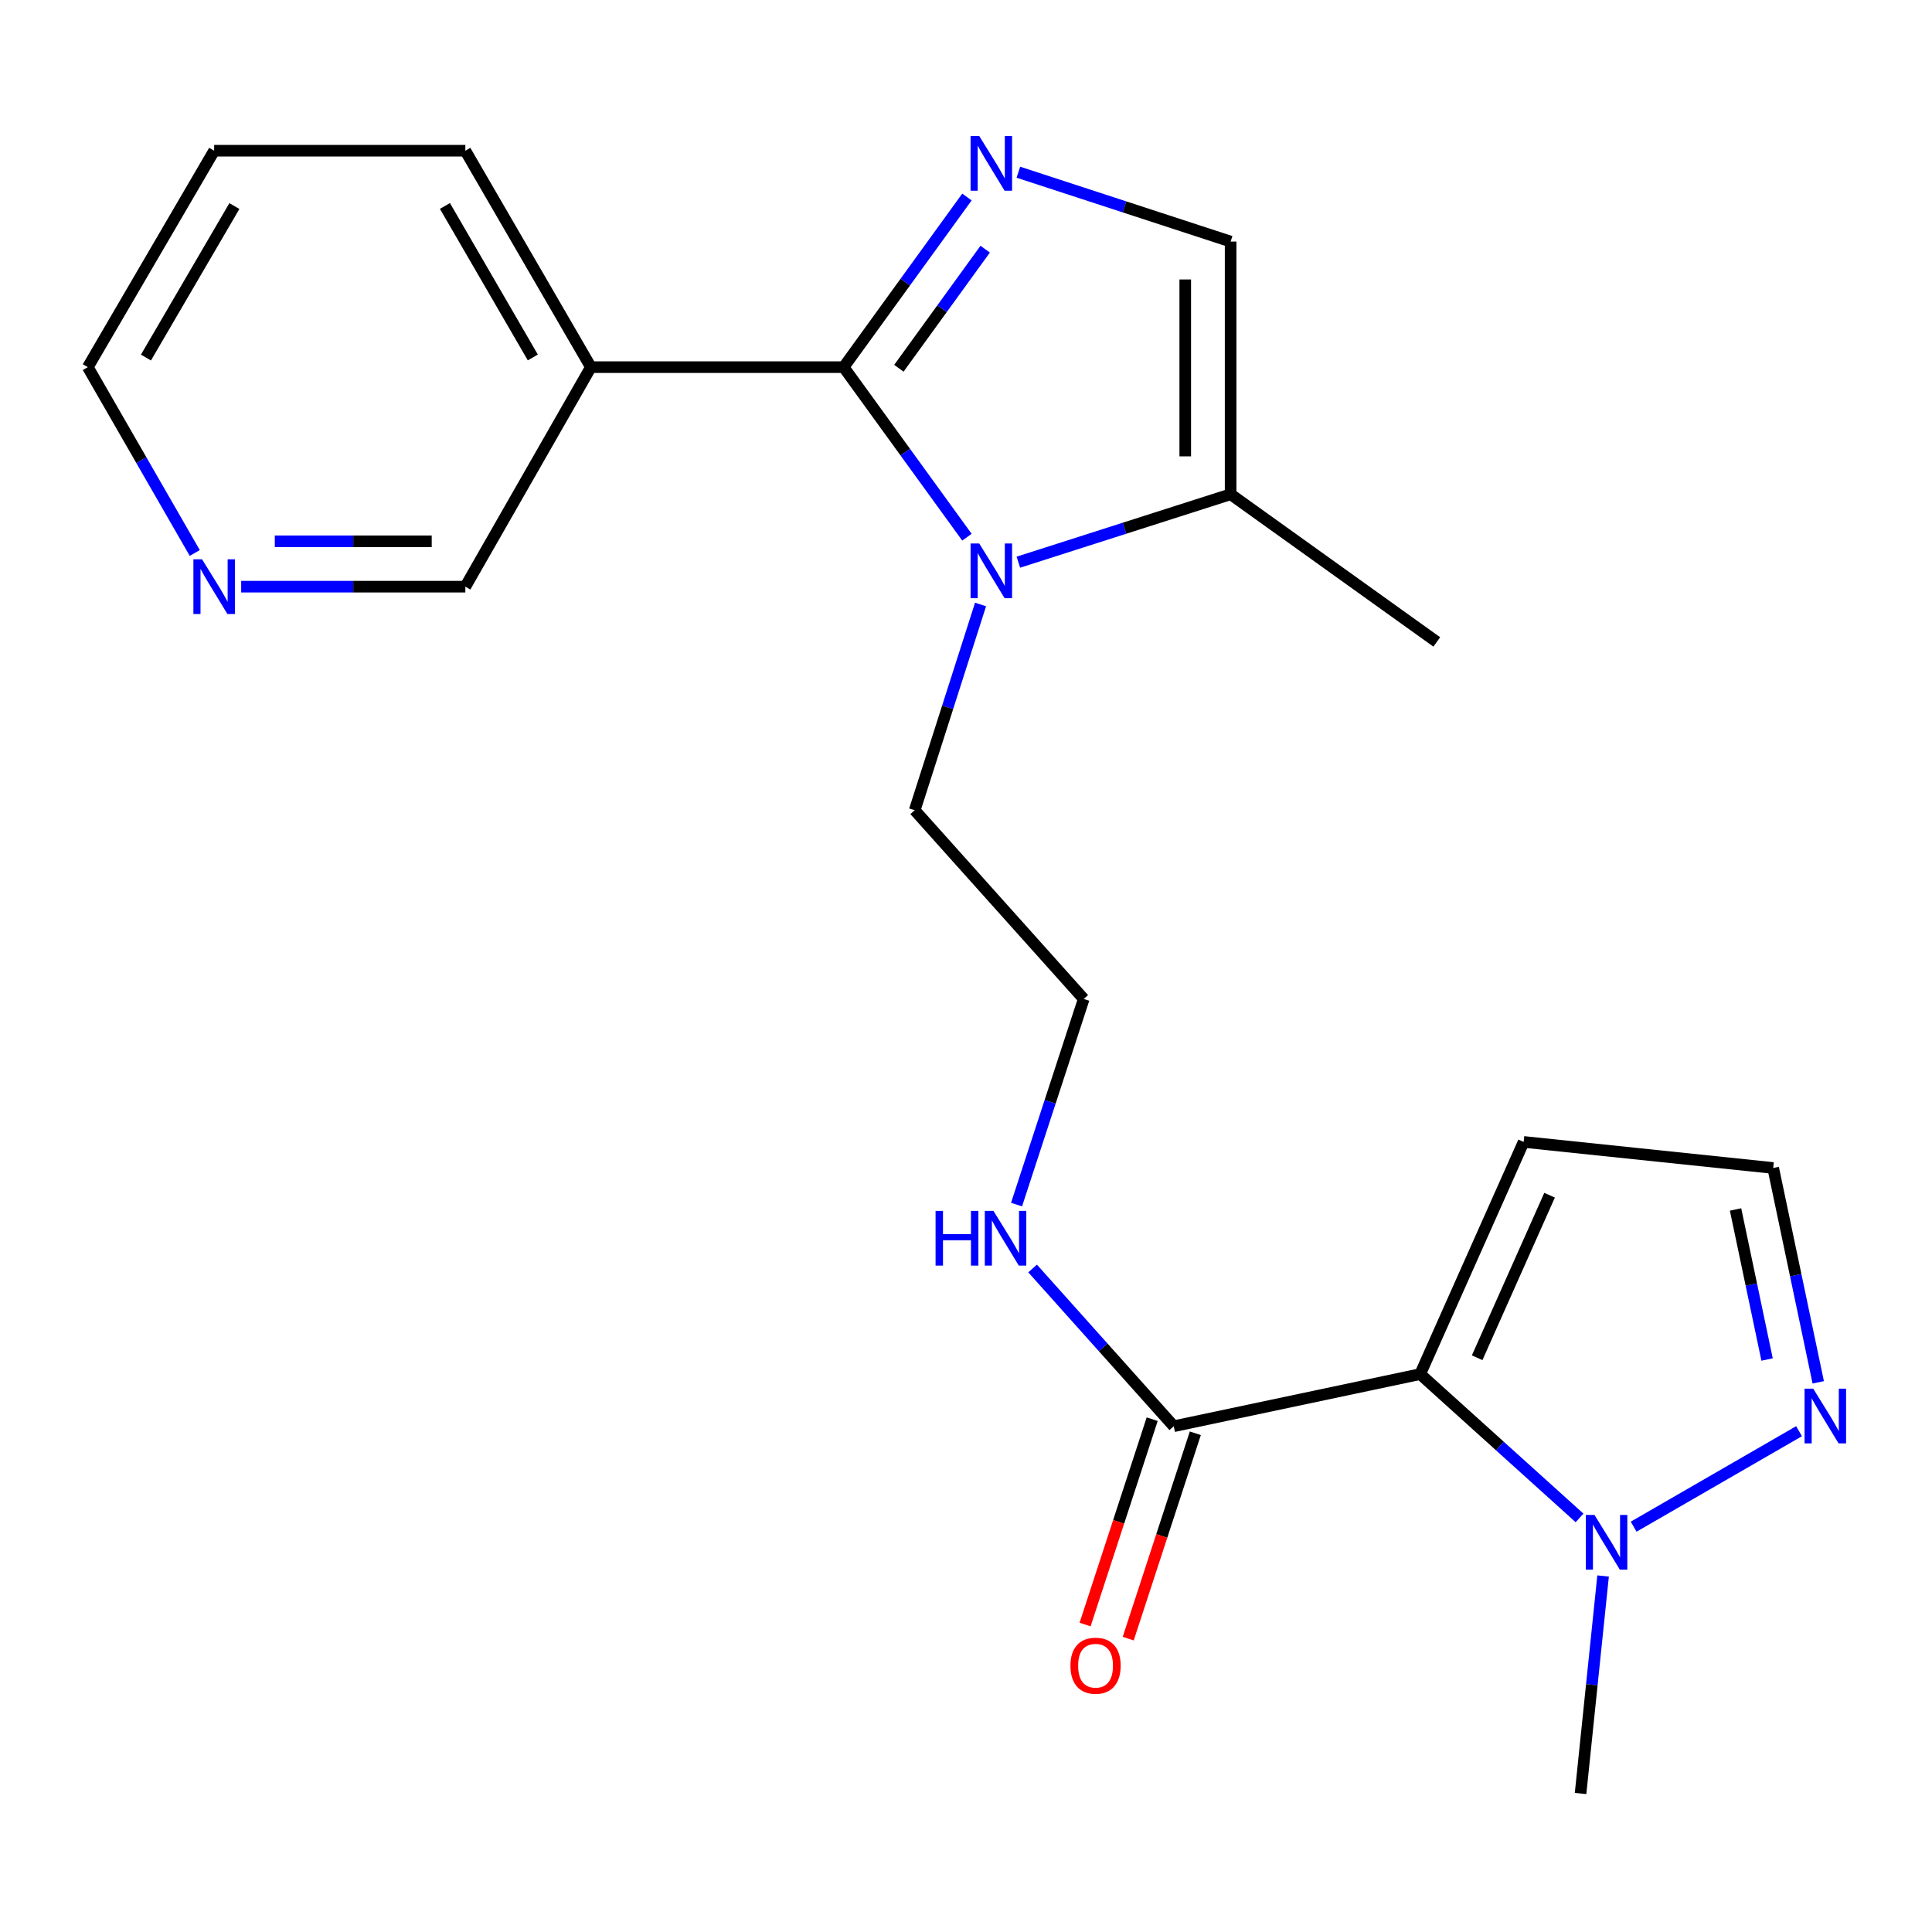 <?xml version='1.0' encoding='iso-8859-1'?>
<svg version='1.1' baseProfile='full'
              xmlns='http://www.w3.org/2000/svg'
                      xmlns:rdkit='http://www.rdkit.org/xml'
                      xmlns:xlink='http://www.w3.org/1999/xlink'
                  xml:space='preserve'
width='1000px' height='1000px' viewBox='0 0 1000 1000'>
<!-- END OF HEADER -->
<rect style='opacity:1.0;fill:#FFFFFF;stroke:none' width='1000' height='1000' x='0' y='0'> </rect>
<path class='bond-1' d='M 436.668,190.033 L 468.578,146.006' style='fill:none;fill-rule:evenodd;stroke:#000000;stroke-width:6px;stroke-linecap:butt;stroke-linejoin:miter;stroke-opacity:1' />
<path class='bond-1' d='M 468.578,146.006 L 500.488,101.978' style='fill:none;fill-rule:evenodd;stroke:#0000FF;stroke-width:6px;stroke-linecap:butt;stroke-linejoin:miter;stroke-opacity:1' />
<path class='bond-1' d='M 465.257,190.607 L 487.593,159.787' style='fill:none;fill-rule:evenodd;stroke:#000000;stroke-width:6px;stroke-linecap:butt;stroke-linejoin:miter;stroke-opacity:1' />
<path class='bond-1' d='M 487.593,159.787 L 509.93,128.968' style='fill:none;fill-rule:evenodd;stroke:#0000FF;stroke-width:6px;stroke-linecap:butt;stroke-linejoin:miter;stroke-opacity:1' />
<path class='bond-2' d='M 436.668,190.033 L 468.576,234.042' style='fill:none;fill-rule:evenodd;stroke:#000000;stroke-width:6px;stroke-linecap:butt;stroke-linejoin:miter;stroke-opacity:1' />
<path class='bond-2' d='M 468.576,234.042 L 500.484,278.05' style='fill:none;fill-rule:evenodd;stroke:#0000FF;stroke-width:6px;stroke-linecap:butt;stroke-linejoin:miter;stroke-opacity:1' />
<path class='bond-8' d='M 436.668,190.033 L 305.846,190.033' style='fill:none;fill-rule:evenodd;stroke:#000000;stroke-width:6px;stroke-linecap:butt;stroke-linejoin:miter;stroke-opacity:1' />
<path class='bond-0' d='M 735.092,711.234 L 607.532,738.215' style='fill:none;fill-rule:evenodd;stroke:#000000;stroke-width:6px;stroke-linecap:butt;stroke-linejoin:miter;stroke-opacity:1' />
<path class='bond-3' d='M 735.092,711.234 L 776.332,748.453' style='fill:none;fill-rule:evenodd;stroke:#000000;stroke-width:6px;stroke-linecap:butt;stroke-linejoin:miter;stroke-opacity:1' />
<path class='bond-3' d='M 776.332,748.453 L 817.573,785.672' style='fill:none;fill-rule:evenodd;stroke:#0000FF;stroke-width:6px;stroke-linecap:butt;stroke-linejoin:miter;stroke-opacity:1' />
<path class='bond-9' d='M 735.092,711.234 L 788.637,591.058' style='fill:none;fill-rule:evenodd;stroke:#000000;stroke-width:6px;stroke-linecap:butt;stroke-linejoin:miter;stroke-opacity:1' />
<path class='bond-9' d='M 764.575,702.766 L 802.057,618.643' style='fill:none;fill-rule:evenodd;stroke:#000000;stroke-width:6px;stroke-linecap:butt;stroke-linejoin:miter;stroke-opacity:1' />
<path class='bond-4' d='M 527.108,89.135 L 582.037,107.084' style='fill:none;fill-rule:evenodd;stroke:#0000FF;stroke-width:6px;stroke-linecap:butt;stroke-linejoin:miter;stroke-opacity:1' />
<path class='bond-4' d='M 582.037,107.084 L 636.966,125.033' style='fill:none;fill-rule:evenodd;stroke:#000000;stroke-width:6px;stroke-linecap:butt;stroke-linejoin:miter;stroke-opacity:1' />
<path class='bond-5' d='M 527.102,290.988 L 582.034,273.409' style='fill:none;fill-rule:evenodd;stroke:#0000FF;stroke-width:6px;stroke-linecap:butt;stroke-linejoin:miter;stroke-opacity:1' />
<path class='bond-5' d='M 582.034,273.409 L 636.966,255.829' style='fill:none;fill-rule:evenodd;stroke:#000000;stroke-width:6px;stroke-linecap:butt;stroke-linejoin:miter;stroke-opacity:1' />
<path class='bond-14' d='M 507.537,312.878 L 490.492,366.126' style='fill:none;fill-rule:evenodd;stroke:#0000FF;stroke-width:6px;stroke-linecap:butt;stroke-linejoin:miter;stroke-opacity:1' />
<path class='bond-14' d='M 490.492,366.126 L 473.448,419.373' style='fill:none;fill-rule:evenodd;stroke:#000000;stroke-width:6px;stroke-linecap:butt;stroke-linejoin:miter;stroke-opacity:1' />
<path class='bond-7' d='M 845.57,790.209 L 931.179,740.785' style='fill:none;fill-rule:evenodd;stroke:#0000FF;stroke-width:6px;stroke-linecap:butt;stroke-linejoin:miter;stroke-opacity:1' />
<path class='bond-17' d='M 829.756,815.724 L 823.927,872.017' style='fill:none;fill-rule:evenodd;stroke:#0000FF;stroke-width:6px;stroke-linecap:butt;stroke-linejoin:miter;stroke-opacity:1' />
<path class='bond-17' d='M 823.927,872.017 L 818.097,928.31' style='fill:none;fill-rule:evenodd;stroke:#000000;stroke-width:6px;stroke-linecap:butt;stroke-linejoin:miter;stroke-opacity:1' />
<path class='bond-22' d='M 636.966,125.033 L 636.966,255.829' style='fill:none;fill-rule:evenodd;stroke:#000000;stroke-width:6px;stroke-linecap:butt;stroke-linejoin:miter;stroke-opacity:1' />
<path class='bond-22' d='M 613.481,144.653 L 613.481,236.21' style='fill:none;fill-rule:evenodd;stroke:#000000;stroke-width:6px;stroke-linecap:butt;stroke-linejoin:miter;stroke-opacity:1' />
<path class='bond-19' d='M 636.966,255.829 L 743.677,332.271' style='fill:none;fill-rule:evenodd;stroke:#000000;stroke-width:6px;stroke-linecap:butt;stroke-linejoin:miter;stroke-opacity:1' />
<path class='bond-6' d='M 607.532,738.215 L 571.002,697.389' style='fill:none;fill-rule:evenodd;stroke:#000000;stroke-width:6px;stroke-linecap:butt;stroke-linejoin:miter;stroke-opacity:1' />
<path class='bond-6' d='M 571.002,697.389 L 534.473,656.562' style='fill:none;fill-rule:evenodd;stroke:#0000FF;stroke-width:6px;stroke-linecap:butt;stroke-linejoin:miter;stroke-opacity:1' />
<path class='bond-11' d='M 596.37,734.568 L 579.006,787.713' style='fill:none;fill-rule:evenodd;stroke:#000000;stroke-width:6px;stroke-linecap:butt;stroke-linejoin:miter;stroke-opacity:1' />
<path class='bond-11' d='M 579.006,787.713 L 561.641,840.859' style='fill:none;fill-rule:evenodd;stroke:#FF0000;stroke-width:6px;stroke-linecap:butt;stroke-linejoin:miter;stroke-opacity:1' />
<path class='bond-11' d='M 618.693,741.862 L 601.329,795.007' style='fill:none;fill-rule:evenodd;stroke:#000000;stroke-width:6px;stroke-linecap:butt;stroke-linejoin:miter;stroke-opacity:1' />
<path class='bond-11' d='M 601.329,795.007 L 583.965,848.152' style='fill:none;fill-rule:evenodd;stroke:#FF0000;stroke-width:6px;stroke-linecap:butt;stroke-linejoin:miter;stroke-opacity:1' />
<path class='bond-24' d='M 941.118,715.492 L 929.46,660.02' style='fill:none;fill-rule:evenodd;stroke:#0000FF;stroke-width:6px;stroke-linecap:butt;stroke-linejoin:miter;stroke-opacity:1' />
<path class='bond-24' d='M 929.46,660.02 L 917.802,604.549' style='fill:none;fill-rule:evenodd;stroke:#000000;stroke-width:6px;stroke-linecap:butt;stroke-linejoin:miter;stroke-opacity:1' />
<path class='bond-24' d='M 914.638,703.68 L 906.477,664.85' style='fill:none;fill-rule:evenodd;stroke:#0000FF;stroke-width:6px;stroke-linecap:butt;stroke-linejoin:miter;stroke-opacity:1' />
<path class='bond-24' d='M 906.477,664.85 L 898.317,626.02' style='fill:none;fill-rule:evenodd;stroke:#000000;stroke-width:6px;stroke-linecap:butt;stroke-linejoin:miter;stroke-opacity:1' />
<path class='bond-15' d='M 305.846,190.033 L 240.859,303.659' style='fill:none;fill-rule:evenodd;stroke:#000000;stroke-width:6px;stroke-linecap:butt;stroke-linejoin:miter;stroke-opacity:1' />
<path class='bond-18' d='M 305.846,190.033 L 240.859,78.012' style='fill:none;fill-rule:evenodd;stroke:#000000;stroke-width:6px;stroke-linecap:butt;stroke-linejoin:miter;stroke-opacity:1' />
<path class='bond-18' d='M 275.784,185.015 L 230.293,106.6' style='fill:none;fill-rule:evenodd;stroke:#000000;stroke-width:6px;stroke-linecap:butt;stroke-linejoin:miter;stroke-opacity:1' />
<path class='bond-10' d='M 788.637,591.058 L 917.802,604.549' style='fill:none;fill-rule:evenodd;stroke:#000000;stroke-width:6px;stroke-linecap:butt;stroke-linejoin:miter;stroke-opacity:1' />
<path class='bond-12' d='M 124.836,303.659 L 182.848,303.659' style='fill:none;fill-rule:evenodd;stroke:#0000FF;stroke-width:6px;stroke-linecap:butt;stroke-linejoin:miter;stroke-opacity:1' />
<path class='bond-12' d='M 182.848,303.659 L 240.859,303.659' style='fill:none;fill-rule:evenodd;stroke:#000000;stroke-width:6px;stroke-linecap:butt;stroke-linejoin:miter;stroke-opacity:1' />
<path class='bond-12' d='M 142.24,280.175 L 182.848,280.175' style='fill:none;fill-rule:evenodd;stroke:#0000FF;stroke-width:6px;stroke-linecap:butt;stroke-linejoin:miter;stroke-opacity:1' />
<path class='bond-12' d='M 182.848,280.175 L 223.456,280.175' style='fill:none;fill-rule:evenodd;stroke:#000000;stroke-width:6px;stroke-linecap:butt;stroke-linejoin:miter;stroke-opacity:1' />
<path class='bond-23' d='M 100.811,286.222 L 73.133,238.128' style='fill:none;fill-rule:evenodd;stroke:#0000FF;stroke-width:6px;stroke-linecap:butt;stroke-linejoin:miter;stroke-opacity:1' />
<path class='bond-23' d='M 73.133,238.128 L 45.455,190.033' style='fill:none;fill-rule:evenodd;stroke:#000000;stroke-width:6px;stroke-linecap:butt;stroke-linejoin:miter;stroke-opacity:1' />
<path class='bond-13' d='M 526.16,623.493 L 543.551,570.275' style='fill:none;fill-rule:evenodd;stroke:#0000FF;stroke-width:6px;stroke-linecap:butt;stroke-linejoin:miter;stroke-opacity:1' />
<path class='bond-13' d='M 543.551,570.275 L 560.941,517.056' style='fill:none;fill-rule:evenodd;stroke:#000000;stroke-width:6px;stroke-linecap:butt;stroke-linejoin:miter;stroke-opacity:1' />
<path class='bond-16' d='M 473.448,419.373 L 560.941,517.056' style='fill:none;fill-rule:evenodd;stroke:#000000;stroke-width:6px;stroke-linecap:butt;stroke-linejoin:miter;stroke-opacity:1' />
<path class='bond-21' d='M 240.859,78.012 L 110.846,78.012' style='fill:none;fill-rule:evenodd;stroke:#000000;stroke-width:6px;stroke-linecap:butt;stroke-linejoin:miter;stroke-opacity:1' />
<path class='bond-20' d='M 45.455,190.033 L 110.846,78.012' style='fill:none;fill-rule:evenodd;stroke:#000000;stroke-width:6px;stroke-linecap:butt;stroke-linejoin:miter;stroke-opacity:1' />
<path class='bond-20' d='M 75.545,185.069 L 121.319,106.654' style='fill:none;fill-rule:evenodd;stroke:#000000;stroke-width:6px;stroke-linecap:butt;stroke-linejoin:miter;stroke-opacity:1' />
<path  class='atom-2' d='M 506.851 70.401
L 516.131 85.401
Q 517.051 86.882, 518.531 89.561
Q 520.011 92.242, 520.091 92.401
L 520.091 70.401
L 523.851 70.401
L 523.851 98.722
L 519.971 98.722
L 510.011 82.322
Q 508.851 80.401, 507.611 78.201
Q 506.411 76.001, 506.051 75.322
L 506.051 98.722
L 502.371 98.722
L 502.371 70.401
L 506.851 70.401
' fill='#0000FF'/>
<path  class='atom-3' d='M 506.851 281.306
L 516.131 296.306
Q 517.051 297.786, 518.531 300.466
Q 520.011 303.146, 520.091 303.306
L 520.091 281.306
L 523.851 281.306
L 523.851 309.626
L 519.971 309.626
L 510.011 293.226
Q 508.851 291.306, 507.611 289.106
Q 506.411 286.906, 506.051 286.226
L 506.051 309.626
L 502.371 309.626
L 502.371 281.306
L 506.851 281.306
' fill='#0000FF'/>
<path  class='atom-4' d='M 825.301 784.137
L 834.581 799.137
Q 835.501 800.617, 836.981 803.297
Q 838.461 805.977, 838.541 806.137
L 838.541 784.137
L 842.301 784.137
L 842.301 812.457
L 838.421 812.457
L 828.461 796.057
Q 827.301 794.137, 826.061 791.937
Q 824.861 789.737, 824.501 789.057
L 824.501 812.457
L 820.821 812.457
L 820.821 784.137
L 825.301 784.137
' fill='#0000FF'/>
<path  class='atom-8' d='M 938.523 718.771
L 947.803 733.771
Q 948.723 735.251, 950.203 737.931
Q 951.683 740.611, 951.763 740.771
L 951.763 718.771
L 955.523 718.771
L 955.523 747.091
L 951.643 747.091
L 941.683 730.691
Q 940.523 728.771, 939.283 726.571
Q 938.083 724.371, 937.723 723.691
L 937.723 747.091
L 934.043 747.091
L 934.043 718.771
L 938.523 718.771
' fill='#0000FF'/>
<path  class='atom-12' d='M 554.06 862.163
Q 554.06 855.363, 557.42 851.563
Q 560.78 847.763, 567.06 847.763
Q 573.34 847.763, 576.7 851.563
Q 580.06 855.363, 580.06 862.163
Q 580.06 869.043, 576.66 872.963
Q 573.26 876.843, 567.06 876.843
Q 560.82 876.843, 557.42 872.963
Q 554.06 869.083, 554.06 862.163
M 567.06 873.643
Q 571.38 873.643, 573.7 870.763
Q 576.06 867.843, 576.06 862.163
Q 576.06 856.603, 573.7 853.803
Q 571.38 850.963, 567.06 850.963
Q 562.74 850.963, 560.38 853.763
Q 558.06 856.563, 558.06 862.163
Q 558.06 867.883, 560.38 870.763
Q 562.74 873.643, 567.06 873.643
' fill='#FF0000'/>
<path  class='atom-13' d='M 104.586 289.499
L 113.866 304.499
Q 114.786 305.979, 116.266 308.659
Q 117.746 311.339, 117.826 311.499
L 117.826 289.499
L 121.586 289.499
L 121.586 317.819
L 117.706 317.819
L 107.746 301.419
Q 106.586 299.499, 105.346 297.299
Q 104.146 295.099, 103.786 294.419
L 103.786 317.819
L 100.106 317.819
L 100.106 289.499
L 104.586 289.499
' fill='#0000FF'/>
<path  class='atom-14' d='M 484.249 626.751
L 488.089 626.751
L 488.089 638.791
L 502.569 638.791
L 502.569 626.751
L 506.409 626.751
L 506.409 655.071
L 502.569 655.071
L 502.569 641.991
L 488.089 641.991
L 488.089 655.071
L 484.249 655.071
L 484.249 626.751
' fill='#0000FF'/>
<path  class='atom-14' d='M 514.209 626.751
L 523.489 641.751
Q 524.409 643.231, 525.889 645.911
Q 527.369 648.591, 527.449 648.751
L 527.449 626.751
L 531.209 626.751
L 531.209 655.071
L 527.329 655.071
L 517.369 638.671
Q 516.209 636.751, 514.969 634.551
Q 513.769 632.351, 513.409 631.671
L 513.409 655.071
L 509.729 655.071
L 509.729 626.751
L 514.209 626.751
' fill='#0000FF'/>
</svg>
